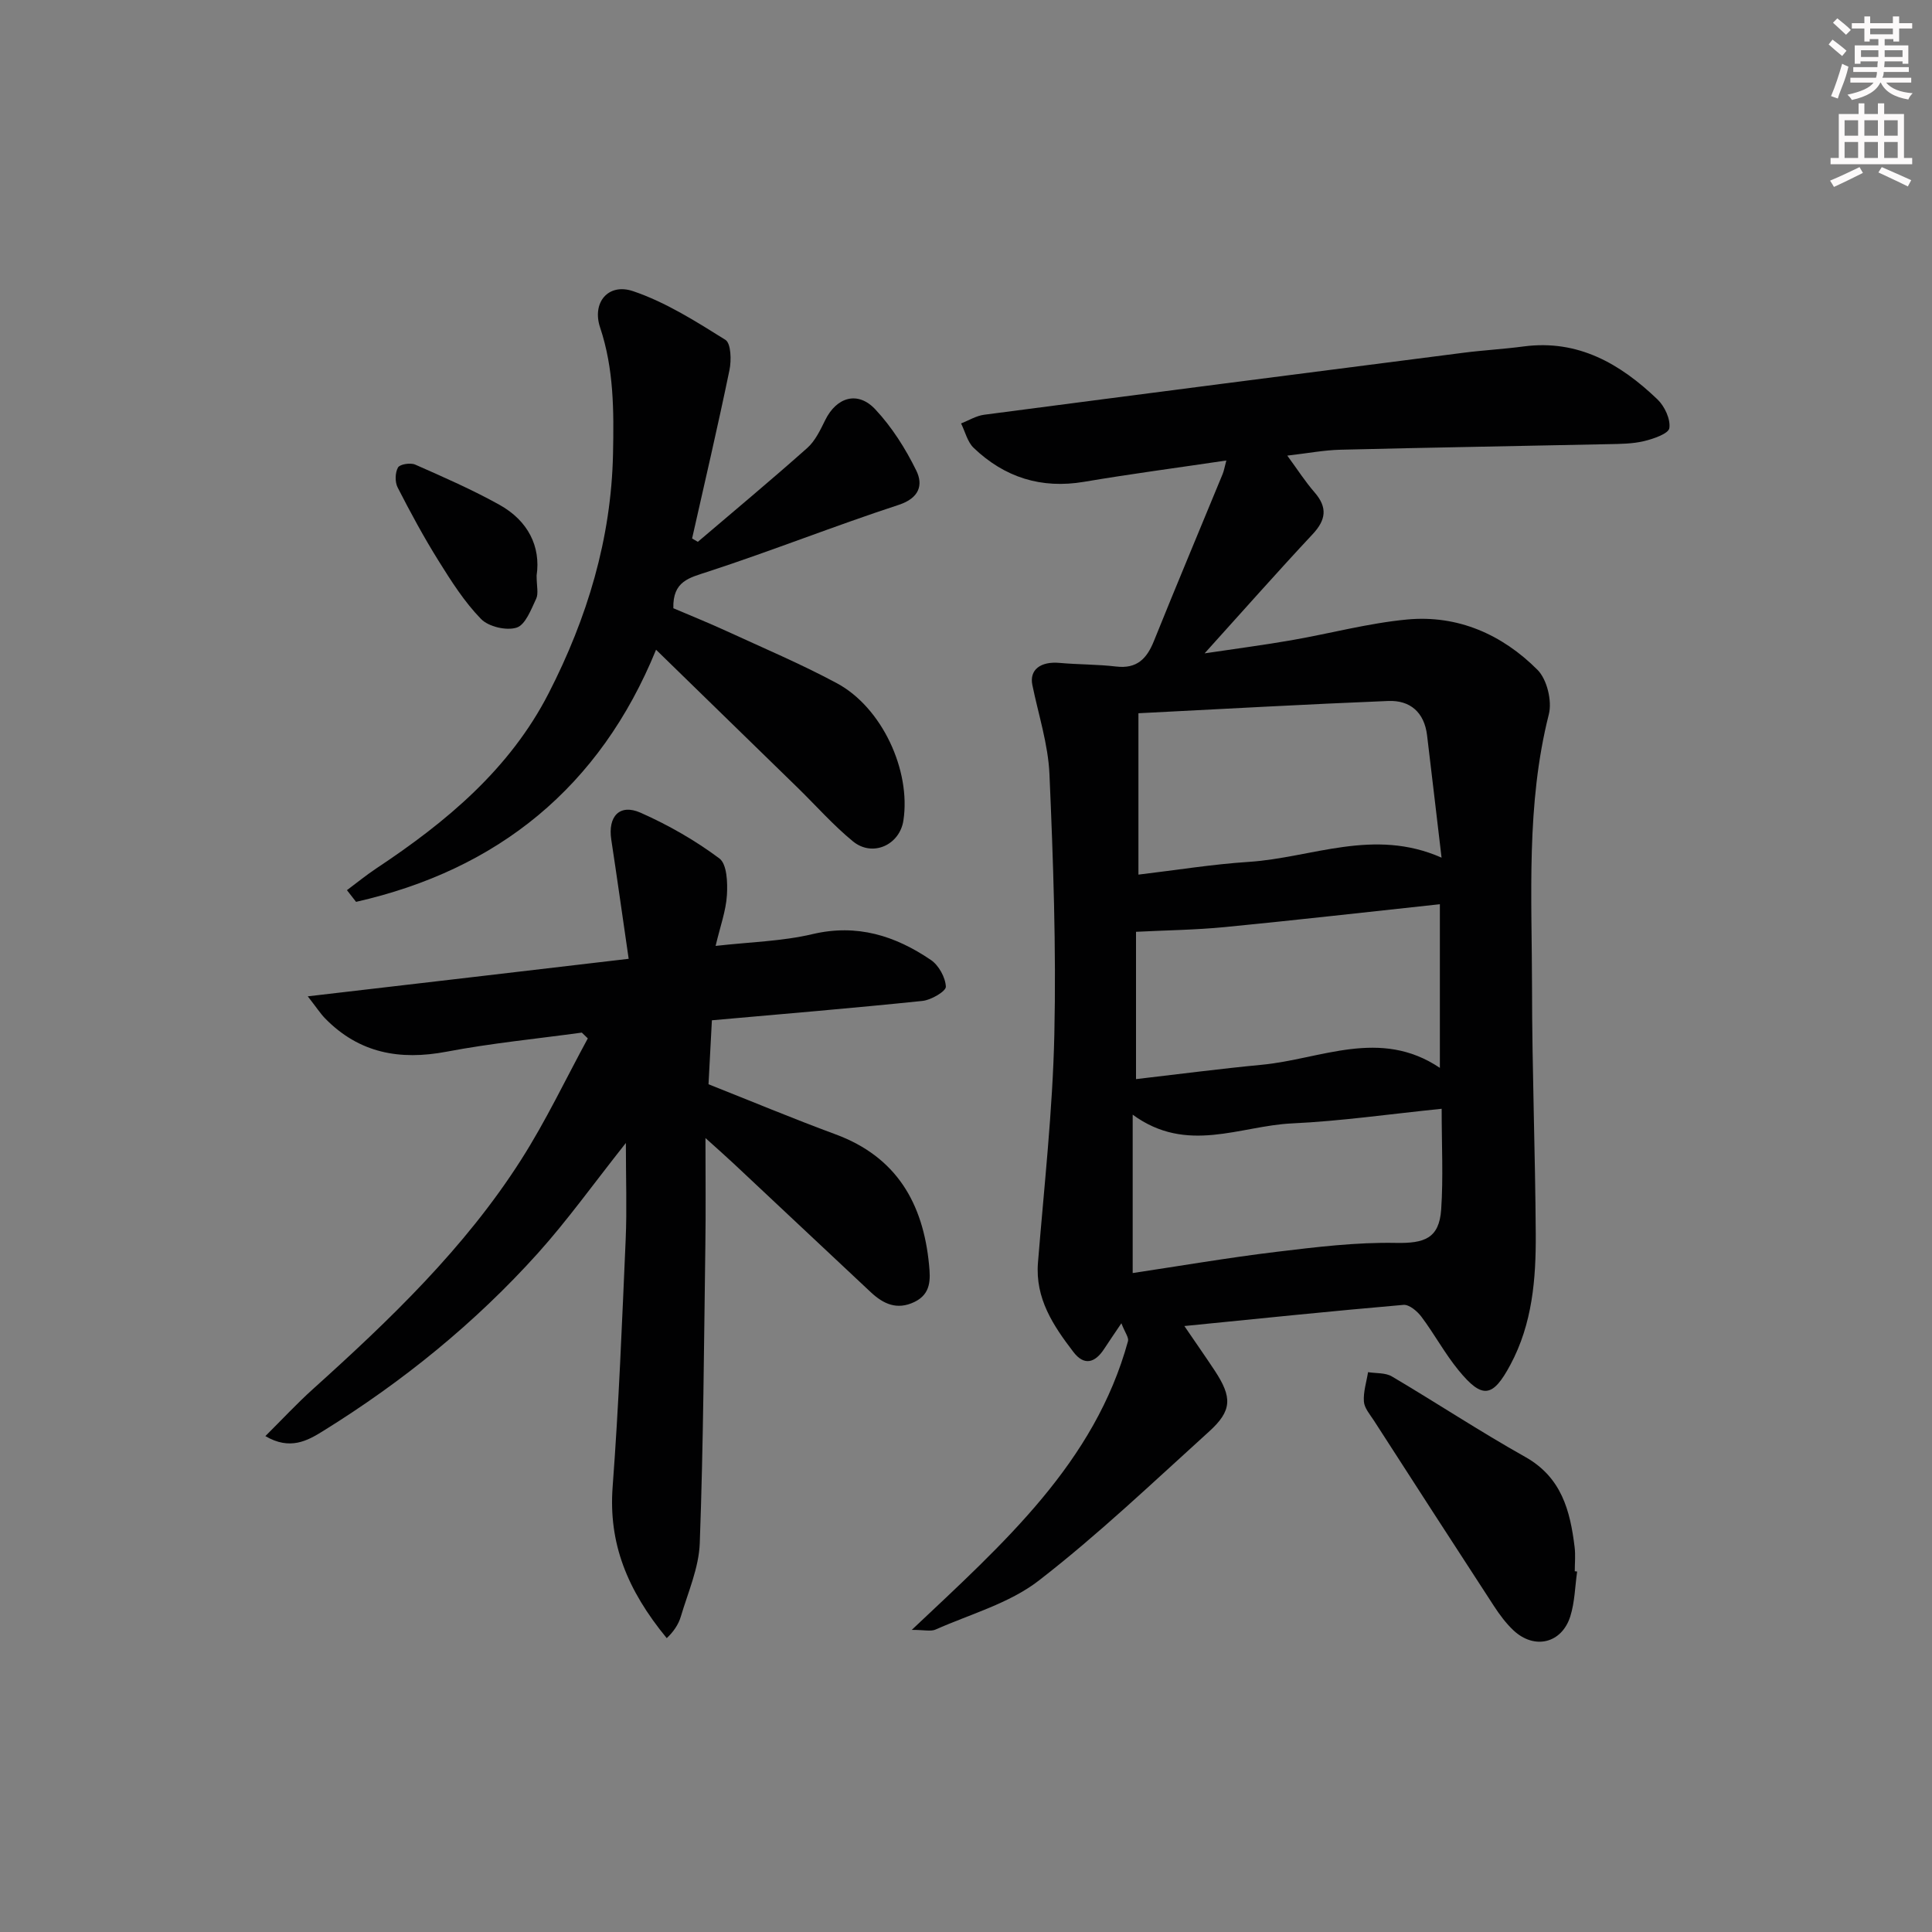 <svg enable-background="new 0 0 400 400" viewBox="0 0 400 400" xmlns="http://www.w3.org/2000/svg"><rect x="0" y="0" width="400" height="400" fill="#808080" stroke="none"/><g fill="#010102"><path d="m253.9 95.34c-10.14 1.51-19.82 2.78-29.43 4.41-8.9 1.51-16.49-.91-22.89-7.03-1.29-1.24-1.75-3.34-2.6-5.05 1.58-.62 3.12-1.58 4.76-1.8 33.09-4.34 66.19-8.6 99.29-12.84 4.12-.53 8.28-.75 12.4-1.3 11.3-1.5 20.04 3.59 27.74 10.97 1.48 1.42 2.72 4.09 2.45 5.94-.17 1.15-3.29 2.22-5.24 2.69-2.39.57-4.93.58-7.41.63-18.48.4-36.95.69-55.43 1.15-3.42.08-6.82.74-11.02 1.22 2.14 2.92 3.73 5.41 5.65 7.61 2.72 3.14 2.37 5.7-.42 8.68-7.25 7.75-14.28 15.72-22.35 24.65 6.77-1.01 12.37-1.74 17.94-2.71 8.01-1.39 15.94-3.54 24-4.3 10.47-.98 19.68 3.1 26.98 10.42 1.97 1.97 3.05 6.44 2.35 9.21-4.73 18.7-3.5 37.7-3.48 56.63.01 16.98.67 33.96.77 50.93.06 9.34-.69 18.62-5.26 27.13-3.64 6.79-5.8 7.15-10.75 1.09-2.83-3.46-4.97-7.47-7.66-11.05-.86-1.15-2.54-2.57-3.72-2.46-14.82 1.28-29.62 2.81-45.36 4.38 2.43 3.57 4.4 6.37 6.28 9.22 3.66 5.55 3.62 8.3-1.18 12.64-11.58 10.48-22.92 21.31-35.25 30.85-6.1 4.72-14.16 6.93-21.39 10.14-.95.42-2.26.06-4.9.06 19.15-18.06 37.86-34.61 44.77-59.78.2-.73-.61-1.75-1.37-3.7-1.52 2.25-2.57 3.78-3.58 5.33-1.86 2.84-4.1 3.55-6.34.63-4.17-5.45-7.95-11.07-7.35-18.52 1.27-15.73 3.04-31.46 3.39-47.22.4-17.95-.23-35.94-1.01-53.89-.27-6.2-2.28-12.32-3.54-18.47-.65-3.14 1.67-4.95 5.67-4.58 3.89.35 7.82.29 11.7.75 4.28.5 6.32-1.62 7.79-5.27 4.65-11.55 9.48-23.03 14.22-34.55.29-.69.41-1.48.78-2.84zm-18.2 52.33v33.41c7.78-.92 15.31-2.15 22.89-2.64 13-.85 25.82-7.1 39.87-.87-1.06-8.94-2.01-17.13-3-25.33-.57-4.74-3.48-7.3-8.05-7.11-16.97.68-33.93 1.64-51.71 2.54zm-.5 75.75c8.98-1.04 17.5-2.16 26.04-2.97 12.24-1.16 24.48-7.69 36.87.64 0-11.66 0-22.48 0-33.88-15.18 1.63-29.83 3.3-44.5 4.73-6.02.59-12.1.66-18.41.98zm63.28 6.14c-10.88 1.11-20.92 2.56-31 3.03-10.74.5-21.73 6.42-32.97-1.81v32.79c9.8-1.47 19.76-3.18 29.77-4.39 8.21-.99 16.51-2.01 24.75-1.85 5.87.11 8.93-.92 9.35-6.91.45-6.6.1-13.25.1-20.86z"/><path d="m130.16 198.51c-1.26-8.63-2.38-16.65-3.6-24.66-.74-4.82 1.72-7.51 6.08-5.58 5.73 2.54 11.29 5.72 16.3 9.46 1.58 1.18 1.72 5.04 1.56 7.61-.2 3.24-1.38 6.42-2.34 10.5 7.13-.81 13.76-.95 20.06-2.44 9.24-2.18 17.13.34 24.51 5.35 1.63 1.11 3.01 3.61 3.1 5.53.04.95-3.05 2.77-4.85 2.95-14.36 1.49-28.75 2.69-43.59 4.01-.23 4.39-.46 8.63-.7 13.24 8.74 3.46 17.44 7.1 26.27 10.36 12.65 4.66 18.17 14.28 19.39 27.02.29 2.98.45 6.02-3.03 7.7-3.62 1.74-6.44.4-9.03-2.02-9.48-8.87-18.93-17.77-28.41-26.65-1.55-1.45-3.14-2.85-5.82-5.27 0 8.2.08 15.09-.02 21.98-.29 20.64-.41 41.28-1.16 61.9-.19 5.11-2.43 10.16-3.92 15.18-.5 1.7-1.58 3.23-2.92 4.48-8.23-10.01-12.07-19.69-11.2-31.33 1.28-17.04 1.95-34.14 2.7-51.22.27-6.23.04-12.49.04-19.97-6.65 8.39-12.06 15.97-18.24 22.85-12.98 14.42-27.96 26.57-44.45 36.79-3.25 2.02-6.86 4.04-11.95 1.05 3.55-3.53 6.55-6.76 9.81-9.7 15.98-14.39 31.5-29.25 43.14-47.51 5.13-8.04 9.24-16.73 13.81-25.13-.41-.4-.82-.8-1.24-1.2-9.33 1.28-18.74 2.19-27.99 3.95-9.7 1.84-18.12.31-25.16-6.89-.99-1.02-1.77-2.24-3.59-4.57 22.67-2.63 44.11-5.15 66.44-7.77z"/><path d="m144.48 112.18c7.57-6.45 15.21-12.81 22.64-19.42 1.67-1.48 2.73-3.76 3.75-5.82 2.33-4.71 6.71-6.07 10.34-2.2 3.45 3.68 6.27 8.14 8.5 12.69 1.46 2.97.63 5.7-3.65 7.1-13.25 4.34-26.23 9.5-39.48 13.83-3.88 1.27-7.32 1.94-7.17 7.57 3.37 1.44 7.17 2.97 10.88 4.67 7.69 3.54 15.52 6.85 22.97 10.85 9.35 5.02 15.37 18.07 13.78 28.43-.78 5.08-6.39 7.63-10.44 4.32-4.1-3.36-7.64-7.39-11.45-11.11-9.65-9.41-19.31-18.82-29.32-28.57-11.62 28.48-32.78 45.55-62.11 52.2-.63-.81-1.26-1.61-1.89-2.42 2.04-1.52 4.02-3.14 6.13-4.54 14.44-9.58 27.58-20.51 35.65-36.26 7.96-15.53 12.95-31.96 13.31-49.57.18-8.82.19-17.57-2.68-26.14-1.71-5.12 1.65-9.25 6.82-7.51 6.76 2.28 13.02 6.26 19.13 10.08 1.16.73 1.26 4.23.84 6.25-2.41 11.66-5.12 23.26-7.74 34.88.41.24.8.47 1.19.69z"/><path d="m326.53 325.37c-.44 3.1-.49 6.32-1.41 9.26-1.77 5.64-7.45 6.97-11.77 2.92-1.55-1.46-2.87-3.23-4.04-5.03-8.33-12.78-16.6-25.6-24.87-38.43-.81-1.25-1.97-2.57-2.06-3.92-.14-2 .54-4.05.86-6.08 1.65.27 3.58.09 4.92.88 9.26 5.47 18.25 11.41 27.62 16.67 7.52 4.22 9.31 11.12 10.23 18.69.2 1.64.03 3.32.03 4.98.16.03.32.04.49.06z"/><path d="m111.1 119.16c0 2.18.42 3.71-.09 4.8-1.05 2.22-2.22 5.39-4.04 5.98-2.12.68-5.82-.18-7.38-1.79-3.43-3.52-6.15-7.8-8.78-12.02-3.07-4.92-5.84-10.04-8.48-15.2-.58-1.13-.54-3.06.07-4.14.39-.69 2.58-1.03 3.56-.6 5.9 2.6 11.83 5.2 17.46 8.33 5.9 3.29 8.57 8.62 7.68 14.64z"/></g><path d="m378.6 9.2.8-1c.9.7 1.9 1.4 2.9 2.3l-.9 1.1c-1.1-.9-2-1.7-2.8-2.4zm.5 10.7c.9-2.1 1.6-4.3 2.3-6.7.4.2.8.4 1.3.6-.7 3.1-1.5 4.3-2.2 6.6zm.4-15.2.9-.9c1 .8 2 1.6 2.8 2.4l-1 1c-1-.9-1.9-1.8-2.7-2.5zm12.5-1.3h1.2v1.4h2.7v1.1h-2.7v2.7h-1.2v-.5h-1.8v1.3h4.9v3.8h-1.2v-.5h-3.7c0 .4-.1.9-.1 1.2h5.1v1h-5.2c0 .5-.1.9-.3 1.2h6v1h-5.2c1.1 1.3 2.9 2 5.5 2.2-.4.4-.7.8-.9 1.3-2.9-.5-4.8-1.6-5.7-3.5h-.1c-.8 1.7-2.7 2.9-5.9 3.6-.2-.4-.6-.8-.9-1.1 2.8-.6 4.6-1.4 5.4-2.5h-4.8v-1h5.3c.1-.3.2-.7.2-1.2h-4.9v-1h5c0-.4 0-.8.1-1.2h-3.6v.5h-1.2v-3.8h4.9v-1.3h-1.8v.5h-1.1v-2.7h-2.6v-1.1h2.6v-1.4h1.2v1.4h4.7v-1.4zm-6.7 8.4h3.6c0-.4 0-.9 0-1.4h-3.6zm1.9-4.7h4.7v-1.2h-4.7zm6.7 3.3h-3.7v1.4h3.7z" fill="#fcfafa"/><path d="m384.7 21.4h1.3v2.2h2.8v-2.2h1.3v2.2h4.1v9.1h1.7v1.3h-16.9v-1.3h1.7v-9.1h4.1v-2.2zm.3 13.2.7 1.2c-1.8.9-3.8 1.9-6 2.9-.2-.4-.5-.8-.8-1.3 2.4-1 4.4-2 6.1-2.8zm-3.1-6.5h2.8v-3.2h-2.8zm0 4.6h2.8v-3.3h-2.8v3.2zm4.1-4.6h2.8v-3.2h-2.8zm0 4.6h2.8v-3.3h-2.8zm3.6 1.9c2.1.9 4.1 1.8 6.1 2.7l-.7 1.3c-2.2-1.1-4.2-2-6.1-2.9zm3.3-9.7h-2.8v3.2h2.8zm-2.8 7.8h2.8v-3.3h-2.8z" fill="#fcfafa"/></svg>